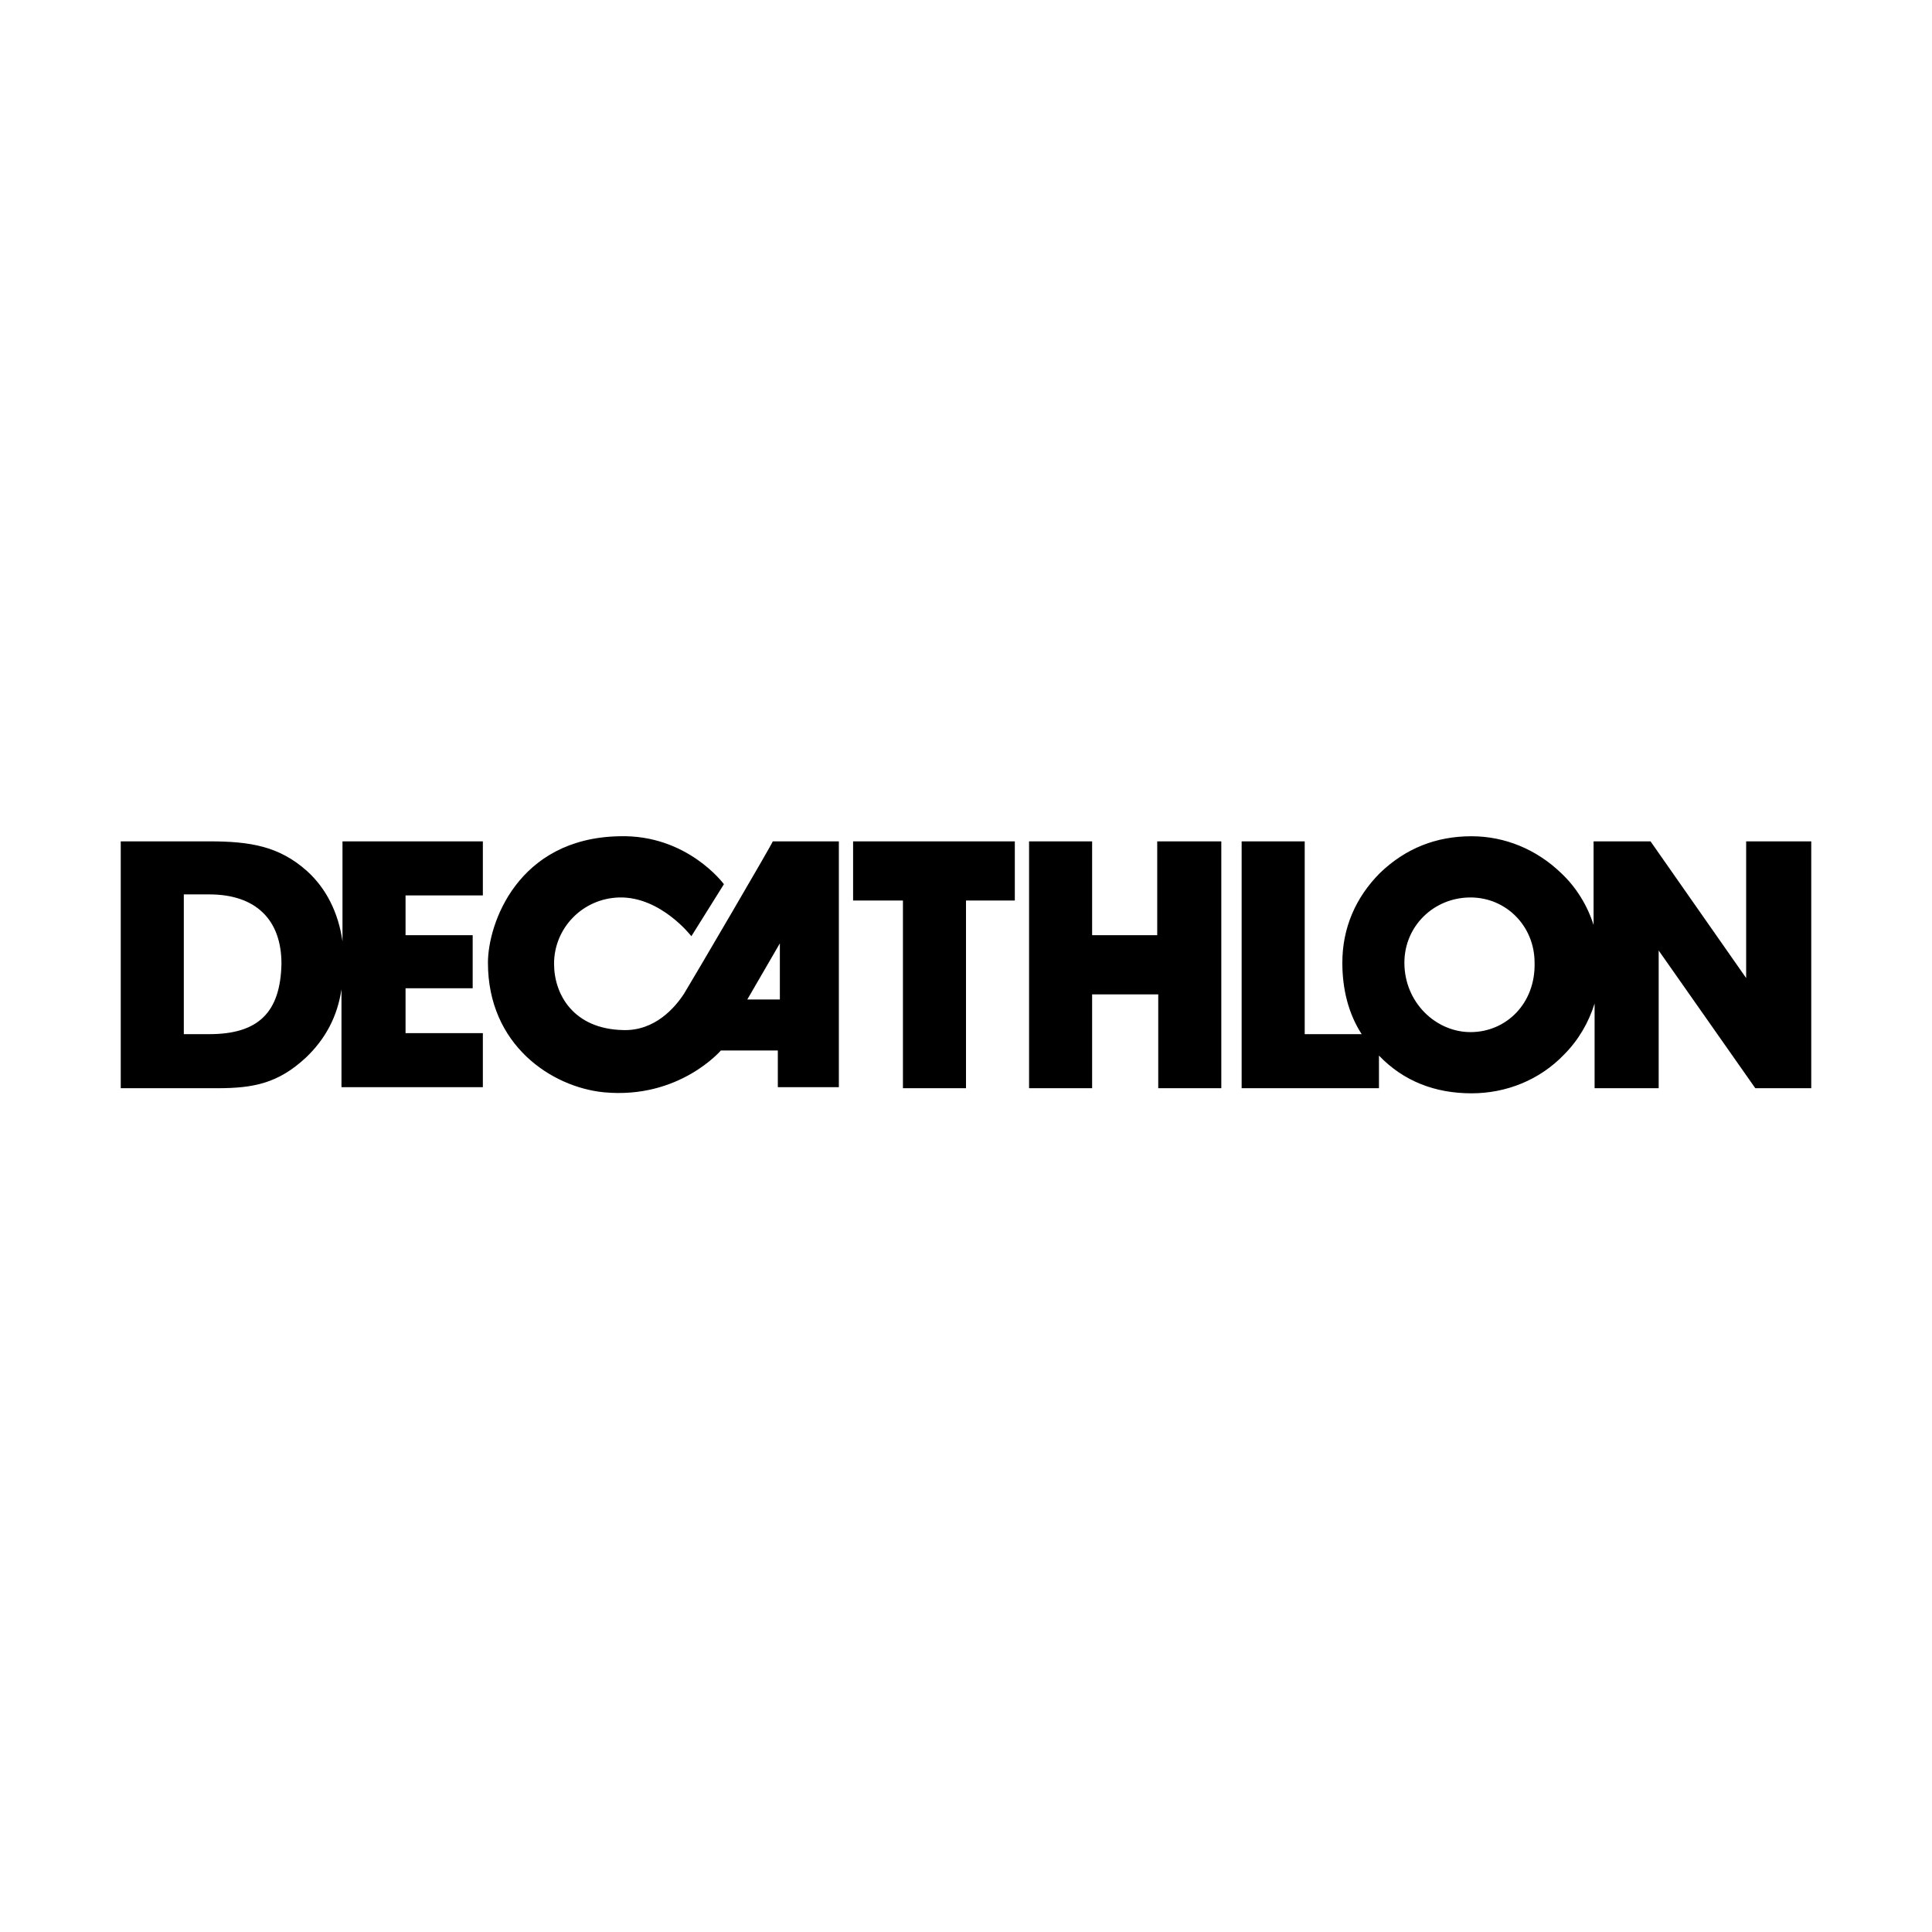 <svg width="640" height="640" viewBox="0 0 640 640" fill="none" xmlns="http://www.w3.org/2000/svg">
<path d="M113.454 311.825C112.106 302.364 108.063 294.254 101.661 288.509C92.563 280.399 83.129 278.71 69.314 278.71H40V360.485H72.01C84.14 360.485 92.226 358.796 101.324 350.348C107.726 344.265 111.769 336.831 113.117 327.707V360.147H159.952V342.238H134.344V327.37H156.582V309.798H134.344V296.619H159.952V278.71H113.454V311.825ZM69.314 342.576H60.891V296.281H69.314C84.814 296.281 93.237 304.729 93.237 319.26C92.9 335.479 85.487 342.576 69.314 342.576ZM226.667 329.059C223.634 333.79 216.895 341.562 206.45 341.224C189.94 340.886 183.538 329.397 183.538 319.26C183.538 307.433 192.972 297.633 205.102 297.295C218.917 296.957 229.025 310.136 229.025 310.136L239.807 292.902C239.807 292.902 227.678 276.344 205.102 277.02C171.408 277.696 161.637 306.081 161.637 318.922C161.637 346.293 182.864 360.147 200.048 361.837C224.982 364.202 238.797 347.982 238.797 347.982C238.797 347.982 238.46 347.982 239.471 347.982C244.525 347.982 257.665 347.982 257.665 347.982V360.147H277.882V278.71H255.981C256.318 278.71 229.362 324.666 226.667 329.059ZM258.339 331.087H247.557L258.339 312.501V331.087ZM282.599 278.71H336.173V298.309H320V360.485H299.11V298.309H282.599V278.71ZM383.682 278.71H404.573V360.485H383.682V329.397H361.781V360.485H340.891V278.71H361.781V309.798H383.345V278.71H383.682ZM578.436 278.71V323.99L546.763 278.71H527.894V306.419C525.872 299.998 522.166 293.916 517.112 289.185C509.025 281.413 498.58 277.02 487.461 277.02C475.668 277.02 465.56 281.075 457.136 289.185C449.049 297.295 444.669 307.433 444.669 318.922C444.669 327.707 446.691 335.817 451.071 342.576H432.202V278.71H411.312V360.485H456.799V349.672C464.886 358.12 475.331 362.175 487.461 362.175C498.917 362.175 510.036 357.782 518.123 349.334C522.84 344.603 526.209 338.859 528.231 332.438V360.485H549.458V314.867L581.468 360.485H600V278.71H578.436ZM487.124 341.9C475.668 341.9 465.223 332.1 465.223 318.922C465.223 306.757 474.994 297.295 487.124 297.295C498.917 297.295 508.351 306.757 508.351 318.922C508.688 332.438 498.917 341.9 487.124 341.9Z" fill="black"/>
</svg>
